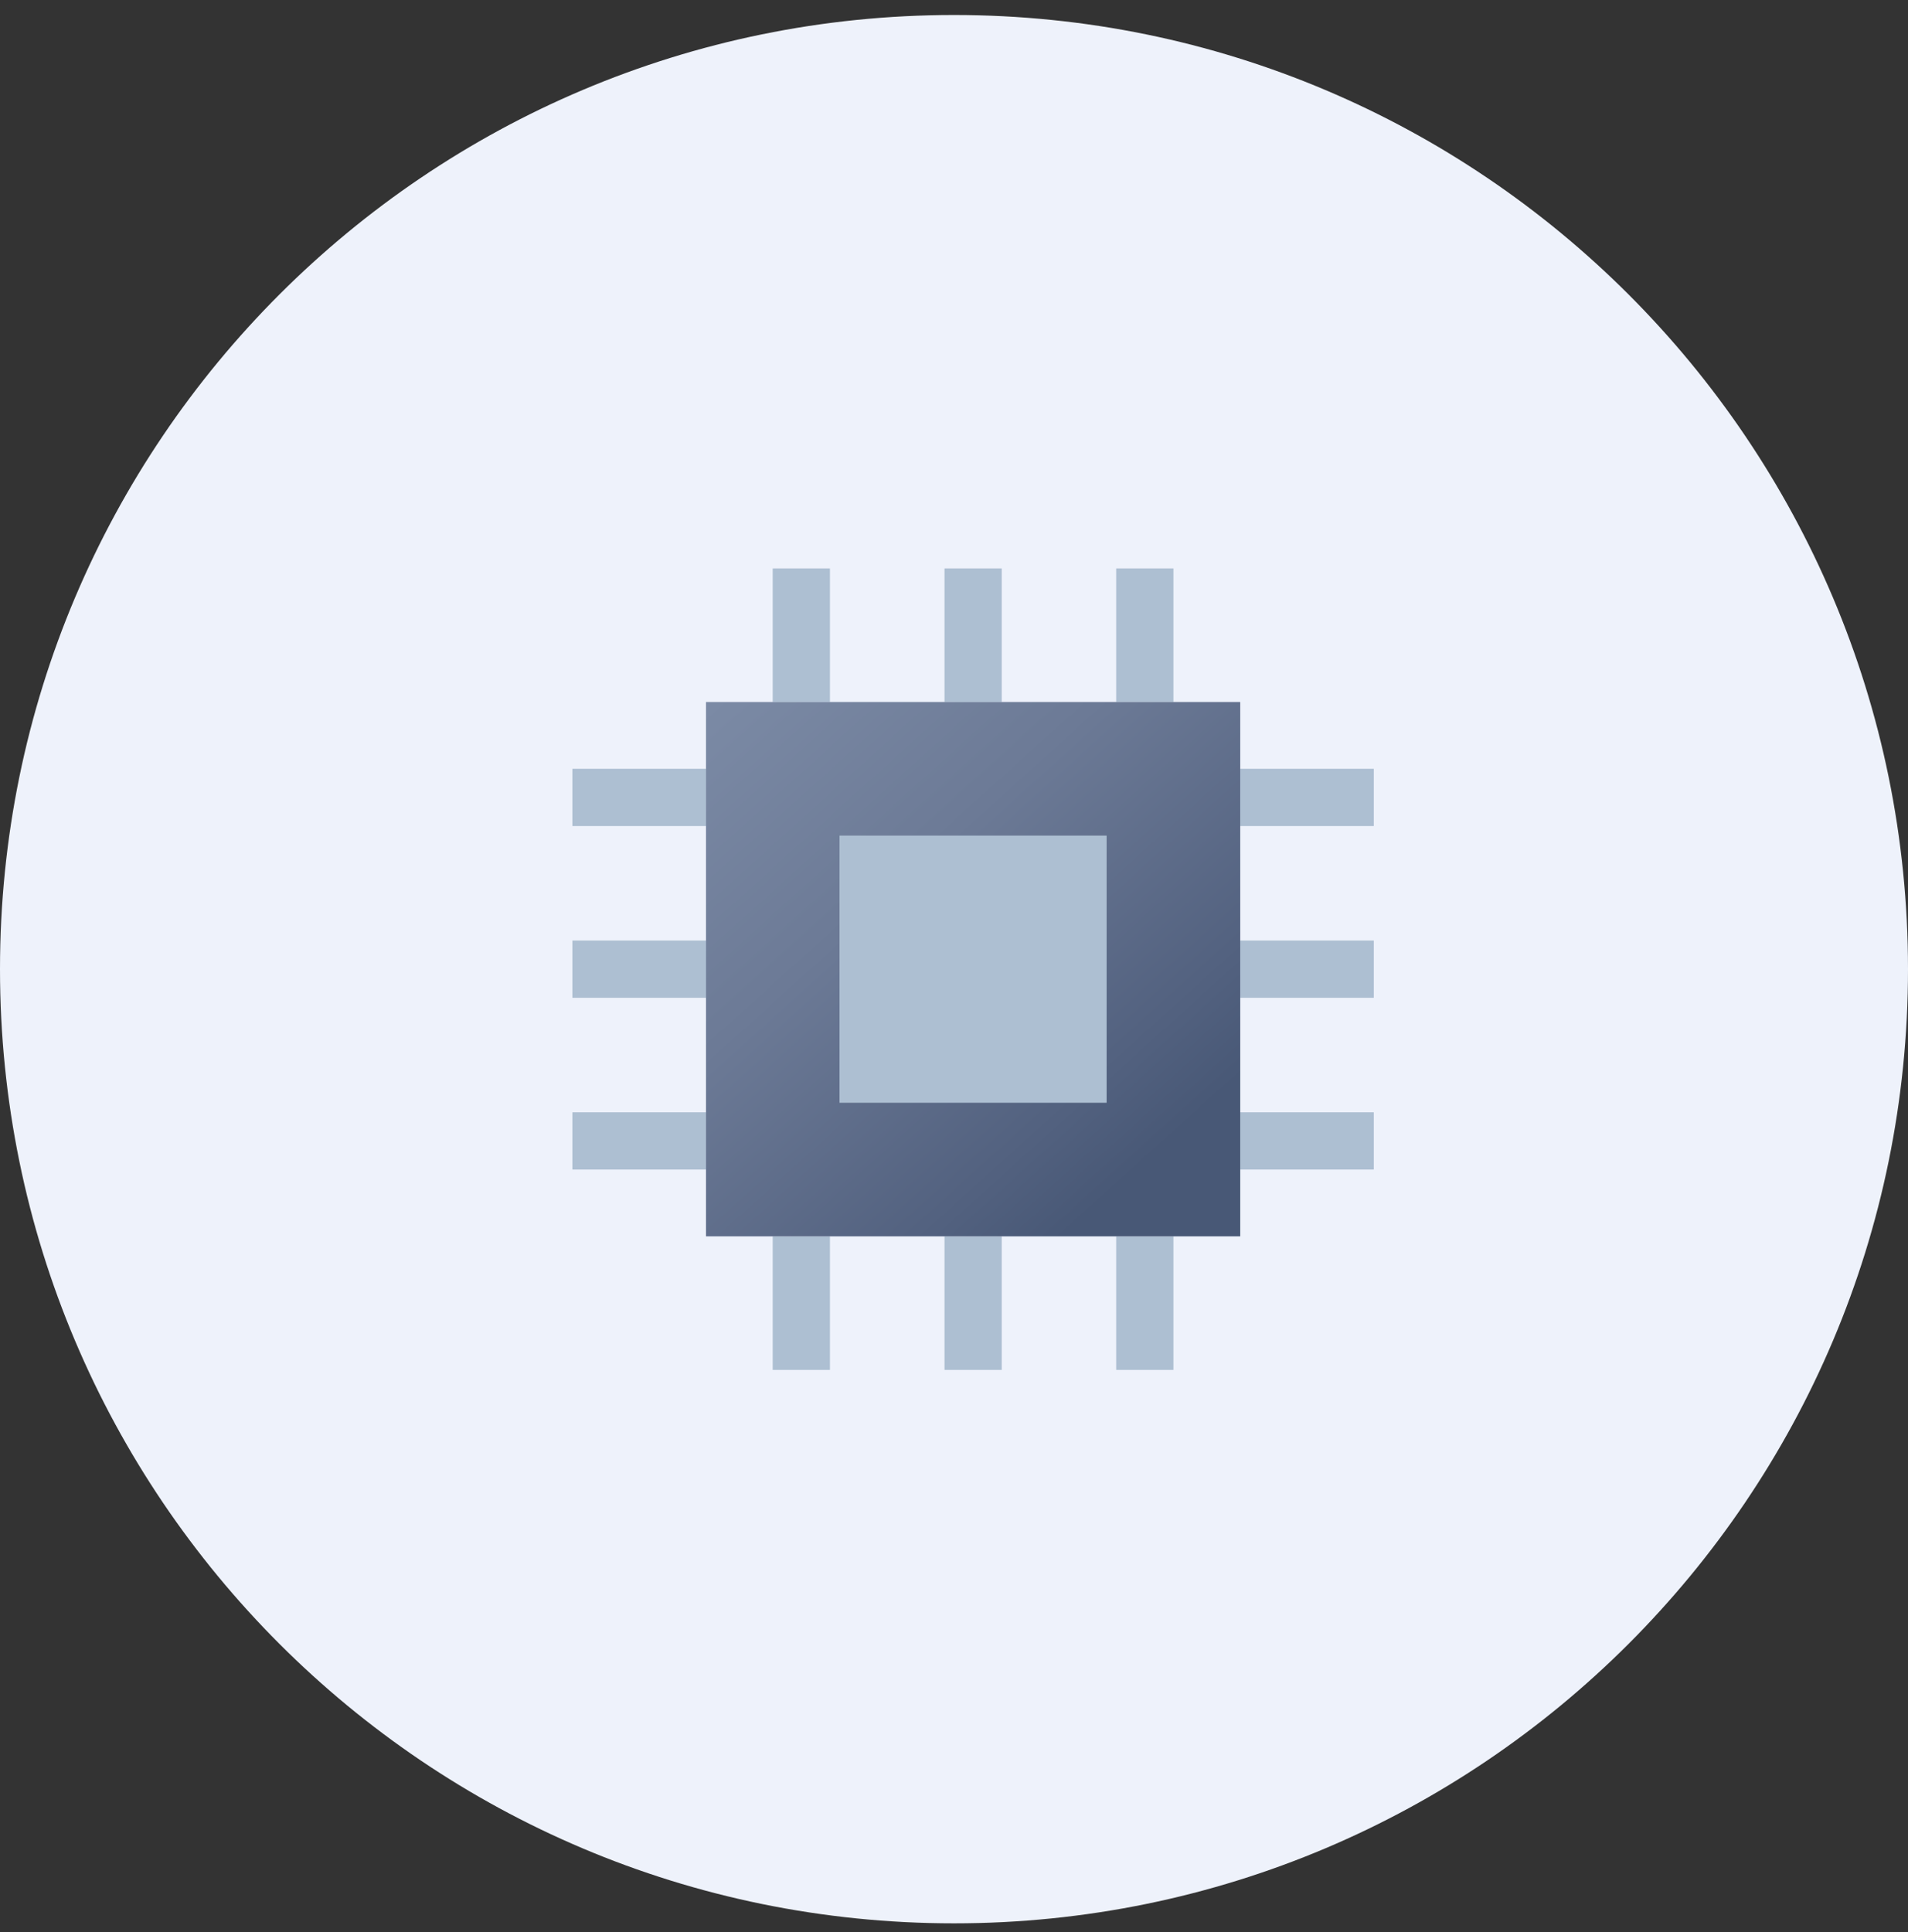 <svg width="80" height="81" viewBox="0 0 80 81" fill="none" xmlns="http://www.w3.org/2000/svg">
<rect x="0" y="0" width="80" height="81" fill="#333333" stroke="none"/>
<g clip-path="url(#clip0)">
<path d="M40 80.629C62.091 80.629 80 62.72 80 40.629C80 18.538 62.091 0.629 40 0.629C17.909 0.629 0 18.538 0 40.629C0 62.72 17.909 80.629 40 80.629Z" fill="#EEF2FB"/>
<path d="M34.798 23.829H32.398V29.429H34.798V23.829Z" fill="#ADBFD2"/>
<path d="M42.002 23.829H39.602V29.429H42.002V23.829Z" fill="#ADBFD2"/>
<path d="M49.201 23.829H46.801V29.429H49.201V23.829Z" fill="#ADBFD2"/>
<path d="M34.798 51.829H32.398V57.429H34.798V51.829Z" fill="#ADBFD2"/>
<path d="M42.002 51.829H39.602V57.429H42.002V51.829Z" fill="#ADBFD2"/>
<path d="M49.201 51.829H46.801V57.429H49.201V51.829Z" fill="#ADBFD2"/>
<path d="M57.602 34.629V32.229H52.002V34.629H57.602Z" fill="#ADBFD2"/>
<path d="M57.602 41.829V39.429H52.002V41.829H57.602Z" fill="#ADBFD2"/>
<path d="M57.602 49.029V46.629H52.002V49.029H57.602Z" fill="#ADBFD2"/>
<path d="M24 46.629V49.029H29.6V46.629H24Z" fill="#ADBFD2"/>
<path d="M24 39.429V41.829H29.6V39.429H24Z" fill="#ADBFD2"/>
<path d="M24 32.229V34.629H29.6V32.229H24Z" fill="#ADBFD2"/>
<path d="M52.002 29.429H29.602V51.829H52.002V29.429Z" fill="url(#paint0_linear)"/>
<path d="M46.399 35.029H35.199V46.229H46.399V35.029Z" fill="url(#paint1_linear)"/>
</g>
<defs>
<linearGradient id="paint0_linear" x1="24.73" y1="22.845" x2="48.082" y2="48.685" gradientUnits="userSpaceOnUse">
<stop stop-color="#818FAA"/>
<stop offset="0.24" stop-color="#7B8AA5"/>
<stop offset="0.55" stop-color="#6C7A96"/>
<stop offset="0.89" stop-color="#52617F"/>
<stop offset="1" stop-color="#485876"/>
</linearGradient>
<linearGradient id="paint1_linear" x1="699.695" y1="675.557" x2="517.135" y2="517.973" gradientUnits="userSpaceOnUse">
<stop stop-color="#8494AC"/>
<stop offset="1" stop-color="#ADBFD2"/>
</linearGradient>
<clipPath id="clip0">
<rect width="80" height="80" fill="white" transform="translate(0 0.629)"/>
</clipPath>
</defs>
</svg>